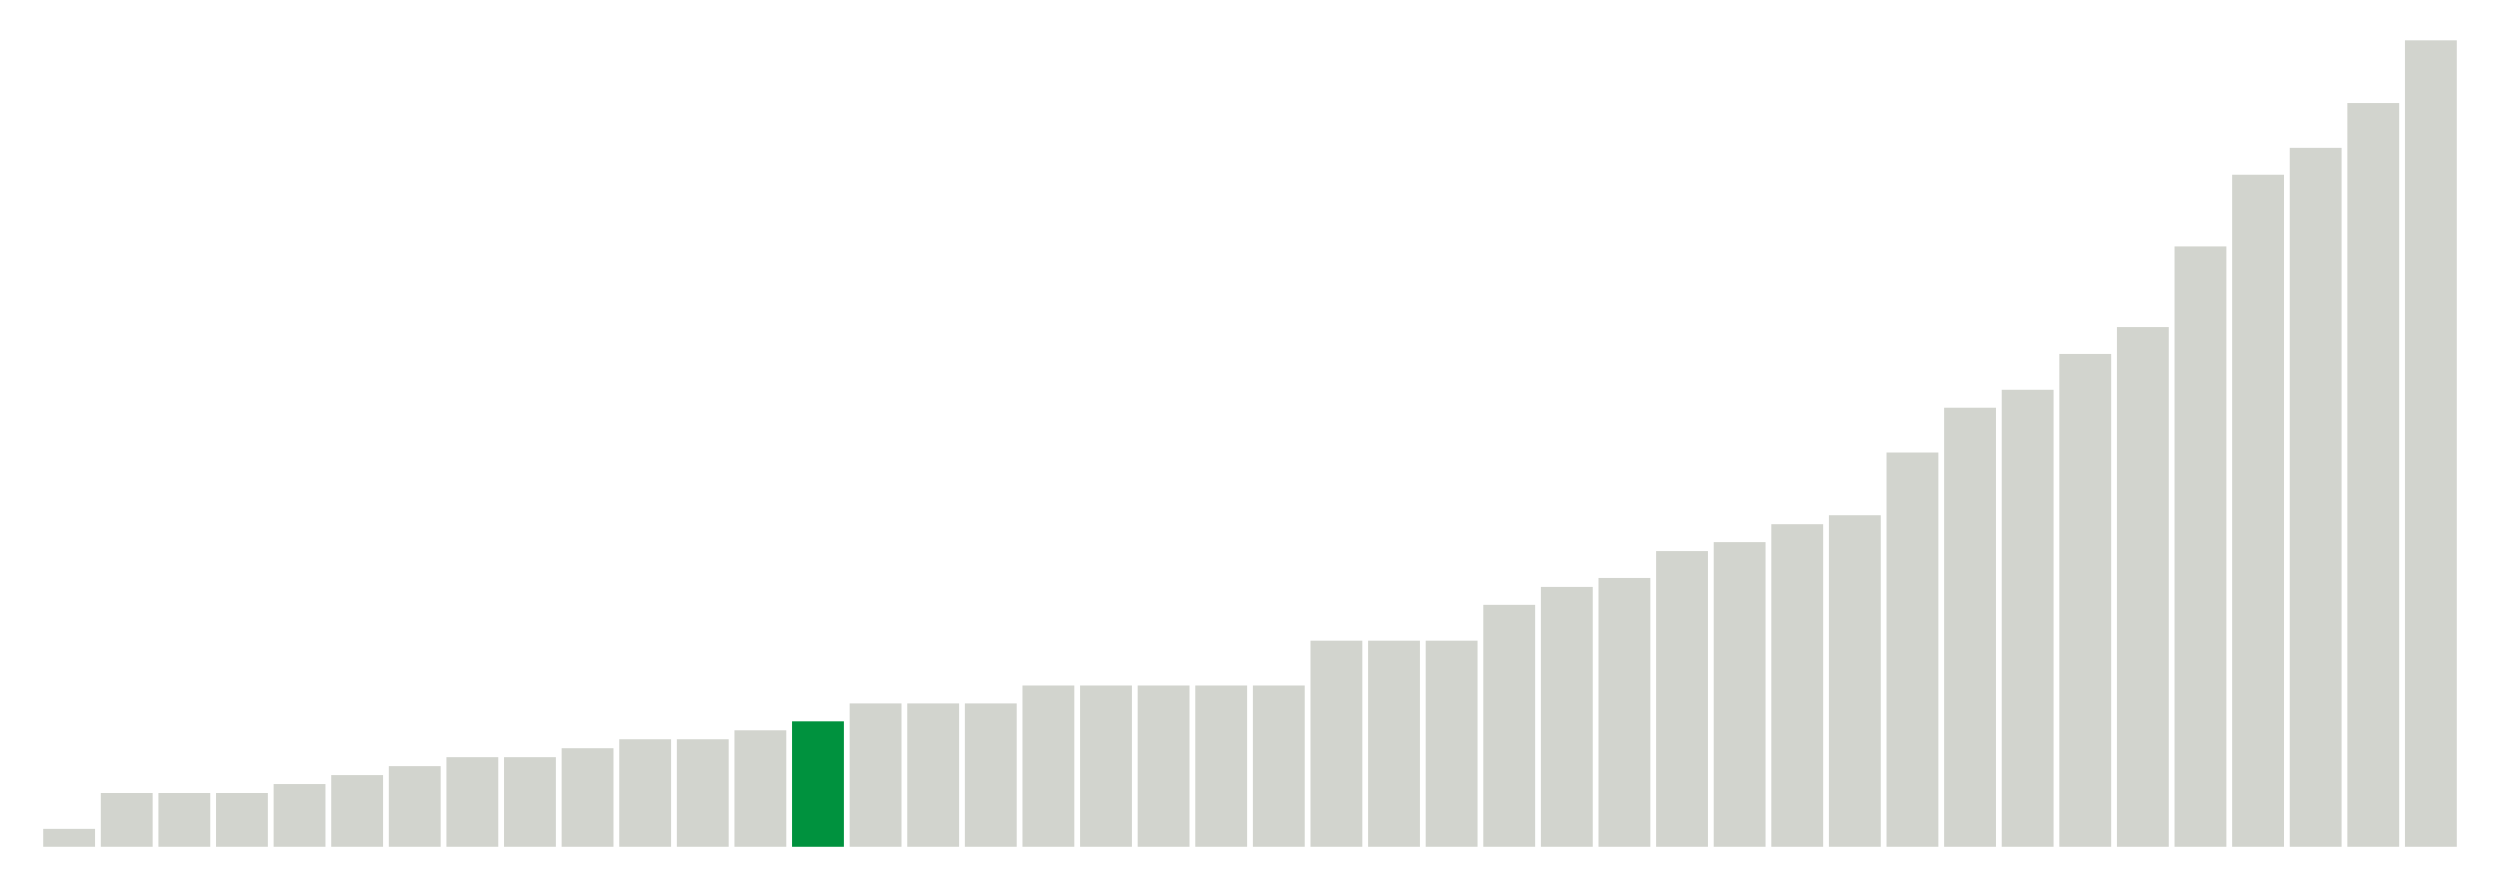 <svg xmlns="http://www.w3.org/2000/svg" xmlns:xlink="http://www.w3.org/1999/xlink" version="1.1" class="marks" width="310" height="110"><g fill="none" stroke-miterlimit="10" transform="translate(5,5)"><g class="mark-group role-frame root" role="graphics-object" aria-roledescription="group mark container"><g transform="translate(0,0)"><path class="background" aria-hidden="true" d="M0,0h300v100h-300Z" stroke="#ddd" stroke-width="0"/><g><g class="mark-rect role-mark marks" role="graphics-object" aria-roledescription="rect mark container"><path aria-label="neighborhood: Bayside - Little Neck; unmodified_data_value_geo_entity: 2" role="graphics-symbol" aria-roledescription="bar" d="M0.357,97.778h6.429v2.222h-6.429Z" fill="#D2D4CE"/><path aria-label="neighborhood: Upper East Side; unmodified_data_value_geo_entity: 6" role="graphics-symbol" aria-roledescription="bar" d="M7.5,93.333h6.429v6.667h-6.429Z" fill="#D2D4CE"/><path aria-label="neighborhood: Greenwich Village - SoHo; unmodified_data_value_geo_entity: 6" role="graphics-symbol" aria-roledescription="bar" d="M14.643,93.333h6.429v6.667h-6.429Z" fill="#D2D4CE"/><path aria-label="neighborhood: Flushing - Clearview; unmodified_data_value_geo_entity: 6" role="graphics-symbol" aria-roledescription="bar" d="M21.786,93.333h6.429v6.667h-6.429Z" fill="#D2D4CE"/><path aria-label="neighborhood: South Beach - Tottenville; unmodified_data_value_geo_entity: 7" role="graphics-symbol" aria-roledescription="bar" d="M28.929,92.222h6.429v7.778h-6.429Z" fill="#D2D4CE"/><path aria-label="neighborhood: Bensonhurst - Bay Ridge; unmodified_data_value_geo_entity: 8" role="graphics-symbol" aria-roledescription="bar" d="M36.071,91.111h6.429v8.889h-6.429Z" fill="#D2D4CE"/><path aria-label="neighborhood: Ridgewood - Forest Hills; unmodified_data_value_geo_entity: 9" role="graphics-symbol" aria-roledescription="bar" d="M43.214,90h6.429v10h-6.429Z" fill="#D2D4CE"/><path aria-label="neighborhood: Borough Park; unmodified_data_value_geo_entity: 10" role="graphics-symbol" aria-roledescription="bar" d="M50.357,88.889h6.429v11.111h-6.429Z" fill="#D2D4CE"/><path aria-label="neighborhood: Fresh Meadows; unmodified_data_value_geo_entity: 10" role="graphics-symbol" aria-roledescription="bar" d="M57.5,88.889h6.429v11.111h-6.429Z" fill="#D2D4CE"/><path aria-label="neighborhood: Southeast Queens; unmodified_data_value_geo_entity: 11" role="graphics-symbol" aria-roledescription="bar" d="M64.643,87.778h6.429v12.222h-6.429Z" fill="#D2D4CE"/><path aria-label="neighborhood: Gramercy Park - Murray Hill; unmodified_data_value_geo_entity: 12" role="graphics-symbol" aria-roledescription="bar" d="M71.786,86.667h6.429v13.333h-6.429Z" fill="#D2D4CE"/><path aria-label="neighborhood: West Queens; unmodified_data_value_geo_entity: 12" role="graphics-symbol" aria-roledescription="bar" d="M78.929,86.667h6.429v13.333h-6.429Z" fill="#D2D4CE"/><path aria-label="neighborhood: Willowbrook; unmodified_data_value_geo_entity: 13" role="graphics-symbol" aria-roledescription="bar" d="M86.071,85.556h6.429v14.444h-6.429Z" fill="#D2D4CE"/><path aria-label="neighborhood: Greenpoint; unmodified_data_value_geo_entity: 14" role="graphics-symbol" aria-roledescription="bar" d="M93.214,84.444h6.429v15.556h-6.429Z" fill="#00923E"/><path aria-label="neighborhood: Kingsbridge - Riverdale; unmodified_data_value_geo_entity: 16" role="graphics-symbol" aria-roledescription="bar" d="M100.357,82.222h6.429v17.778h-6.429Z" fill="#D2D4CE"/><path aria-label="neighborhood: Long Island City - Astoria; unmodified_data_value_geo_entity: 16" role="graphics-symbol" aria-roledescription="bar" d="M107.5,82.222h6.429v17.778h-6.429Z" fill="#D2D4CE"/><path aria-label="neighborhood: Southwest Queens; unmodified_data_value_geo_entity: 16" role="graphics-symbol" aria-roledescription="bar" d="M114.643,82.222h6.429v17.778h-6.429Z" fill="#D2D4CE"/><path aria-label="neighborhood: Sunset Park; unmodified_data_value_geo_entity: 18" role="graphics-symbol" aria-roledescription="bar" d="M121.786,80h6.429v20h-6.429Z" fill="#D2D4CE"/><path aria-label="neighborhood: Coney Island - Sheepshead Bay; unmodified_data_value_geo_entity: 18" role="graphics-symbol" aria-roledescription="bar" d="M128.929,80h6.429v20h-6.429Z" fill="#D2D4CE"/><path aria-label="neighborhood: Upper West Side; unmodified_data_value_geo_entity: 18" role="graphics-symbol" aria-roledescription="bar" d="M136.071,80h6.429v20h-6.429Z" fill="#D2D4CE"/><path aria-label="neighborhood: Chelsea - Clinton; unmodified_data_value_geo_entity: 18" role="graphics-symbol" aria-roledescription="bar" d="M143.214,80h6.429v20h-6.429Z" fill="#D2D4CE"/><path aria-label="neighborhood: Lower Manhattan; unmodified_data_value_geo_entity: 18" role="graphics-symbol" aria-roledescription="bar" d="M150.357,80h6.429v20h-6.429Z" fill="#D2D4CE"/><path aria-label="neighborhood: Downtown - Heights - Slope; unmodified_data_value_geo_entity: 23" role="graphics-symbol" aria-roledescription="bar" d="M157.5,74.444h6.429v25.556h-6.429Z" fill="#D2D4CE"/><path aria-label="neighborhood: Washington Heights; unmodified_data_value_geo_entity: 23" role="graphics-symbol" aria-roledescription="bar" d="M164.643,74.444h6.429v25.556h-6.429Z" fill="#D2D4CE"/><path aria-label="neighborhood: Jamaica; unmodified_data_value_geo_entity: 23" role="graphics-symbol" aria-roledescription="bar" d="M171.786,74.444h6.429v25.556h-6.429Z" fill="#D2D4CE"/><path aria-label="neighborhood: Canarsie - Flatlands; unmodified_data_value_geo_entity: 27" role="graphics-symbol" aria-roledescription="bar" d="M178.929,70h6.429v30h-6.429Z" fill="#D2D4CE"/><path aria-label="neighborhood: Union Square - Lower East Side; unmodified_data_value_geo_entity: 29" role="graphics-symbol" aria-roledescription="bar" d="M186.071,67.778h6.429v32.222h-6.429Z" fill="#D2D4CE"/><path aria-label="neighborhood: Stapleton - St. George; unmodified_data_value_geo_entity: 30" role="graphics-symbol" aria-roledescription="bar" d="M193.214,66.667h6.429v33.333h-6.429Z" fill="#D2D4CE"/><path aria-label="neighborhood: Rockaways; unmodified_data_value_geo_entity: 33" role="graphics-symbol" aria-roledescription="bar" d="M200.357,63.333h6.429v36.667h-6.429Z" fill="#D2D4CE"/><path aria-label="neighborhood: Pelham - Throgs Neck; unmodified_data_value_geo_entity: 34" role="graphics-symbol" aria-roledescription="bar" d="M207.5,62.222h6.429v37.778h-6.429Z" fill="#D2D4CE"/><path aria-label="neighborhood: Northeast Bronx; unmodified_data_value_geo_entity: 36" role="graphics-symbol" aria-roledescription="bar" d="M214.643,60h6.429v40h-6.429Z" fill="#D2D4CE"/><path aria-label="neighborhood: East Flatbush - Flatbush; unmodified_data_value_geo_entity: 37" role="graphics-symbol" aria-roledescription="bar" d="M221.786,58.889h6.429v41.111h-6.429Z" fill="#D2D4CE"/><path aria-label="neighborhood: Port Richmond; unmodified_data_value_geo_entity: 44" role="graphics-symbol" aria-roledescription="bar" d="M228.929,51.111h6.429v48.889h-6.429Z" fill="#D2D4CE"/><path aria-label="neighborhood: Fordham - Bronx Pk; unmodified_data_value_geo_entity: 49" role="graphics-symbol" aria-roledescription="bar" d="M236.071,45.556h6.429v54.444h-6.429Z" fill="#D2D4CE"/><path aria-label="neighborhood: Williamsburg - Bushwick; unmodified_data_value_geo_entity: 51" role="graphics-symbol" aria-roledescription="bar" d="M243.214,43.333h6.429v56.667h-6.429Z" fill="#D2D4CE"/><path aria-label="neighborhood: Bedford Stuyvesant - Crown Heights; unmodified_data_value_geo_entity: 55" role="graphics-symbol" aria-roledescription="bar" d="M250.357,38.889h6.429v61.111h-6.429Z" fill="#D2D4CE"/><path aria-label="neighborhood: East New York; unmodified_data_value_geo_entity: 58" role="graphics-symbol" aria-roledescription="bar" d="M257.5,35.556h6.429v64.444h-6.429Z" fill="#D2D4CE"/><path aria-label="neighborhood: Crotona -Tremont; unmodified_data_value_geo_entity: 67" role="graphics-symbol" aria-roledescription="bar" d="M264.643,25.556h6.429v74.444h-6.429Z" fill="#D2D4CE"/><path aria-label="neighborhood: Central Harlem - Morningside Heights; unmodified_data_value_geo_entity: 75" role="graphics-symbol" aria-roledescription="bar" d="M271.786,16.667h6.429v83.333h-6.429Z" fill="#D2D4CE"/><path aria-label="neighborhood: High Bridge - Morrisania; unmodified_data_value_geo_entity: 78" role="graphics-symbol" aria-roledescription="bar" d="M278.929,13.333h6.429v86.667h-6.429Z" fill="#D2D4CE"/><path aria-label="neighborhood: Hunts Point - Mott Haven; unmodified_data_value_geo_entity: 83" role="graphics-symbol" aria-roledescription="bar" d="M286.071,7.778h6.429v92.222h-6.429Z" fill="#D2D4CE"/><path aria-label="neighborhood: East Harlem; unmodified_data_value_geo_entity: 90" role="graphics-symbol" aria-roledescription="bar" d="M293.214,0h6.429v100h-6.429Z" fill="#D2D4CE"/></g></g><path class="foreground" aria-hidden="true" d="" display="none"/></g></g></g></svg>
